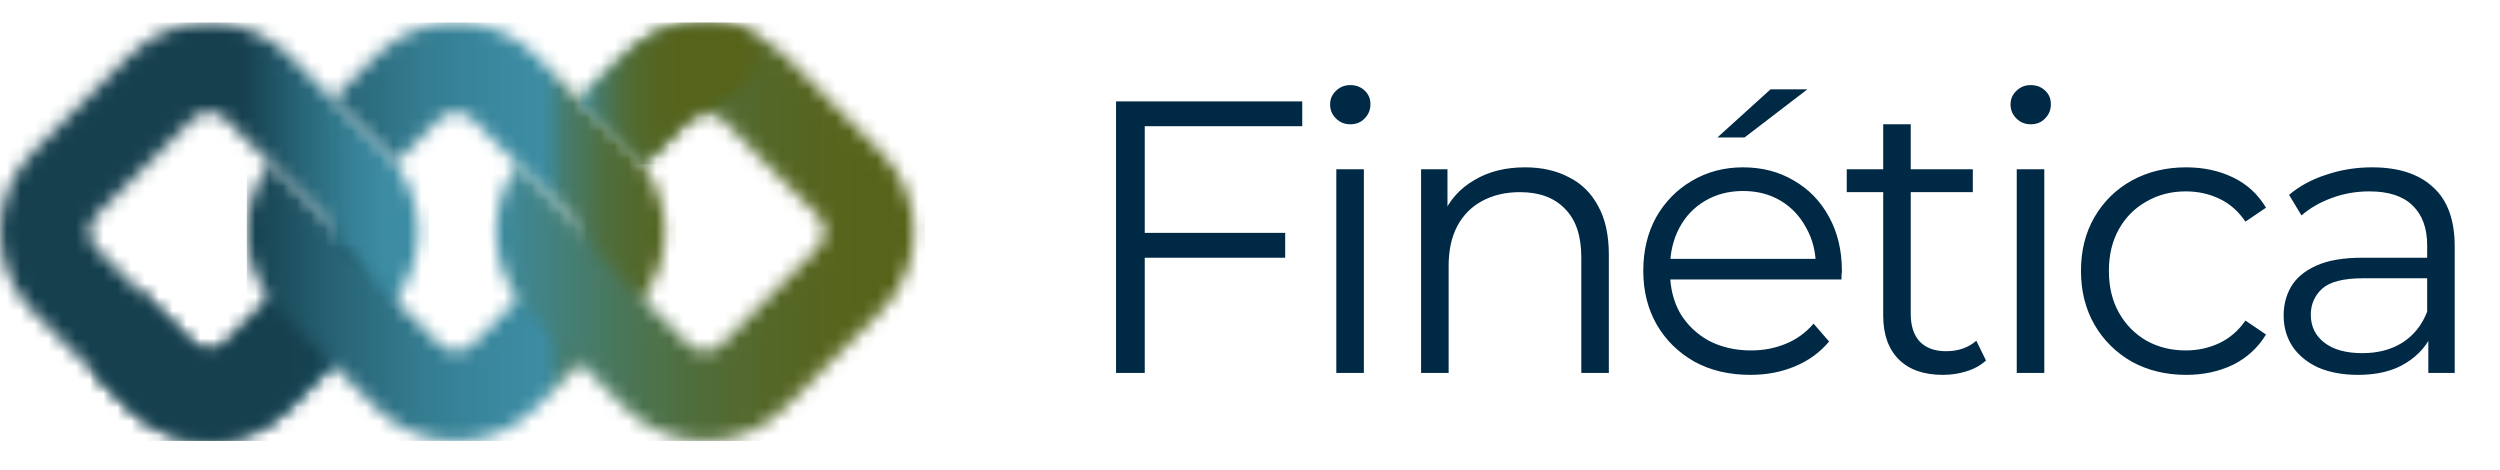 <svg width="181" height="34" viewBox="0 0 181 34" fill="none" xmlns="http://www.w3.org/2000/svg">
<path d="M80.802 27V7.341H94.283V9.138H82.88V27H80.802ZM82.656 18.659V16.861H93.047V18.659H82.656ZM96.749 27V12.255H98.743V27H96.749ZM97.76 8.998C97.348 8.998 97.002 8.857 96.721 8.576C96.44 8.296 96.3 7.959 96.3 7.565C96.3 7.172 96.44 6.844 96.721 6.582C97.002 6.302 97.348 6.161 97.76 6.161C98.172 6.161 98.518 6.292 98.799 6.554C99.08 6.816 99.22 7.144 99.22 7.537C99.22 7.949 99.08 8.296 98.799 8.576C98.537 8.857 98.191 8.998 97.76 8.998ZM102.887 27V12.255H104.797V16.3L104.488 15.541C104.956 14.474 105.705 13.641 106.735 13.042C107.764 12.424 108.991 12.115 110.414 12.115C111.612 12.115 112.66 12.349 113.559 12.817C114.477 13.267 115.188 13.959 115.694 14.896C116.218 15.832 116.48 17.011 116.48 18.434V27H114.486V18.631C114.486 17.077 114.093 15.906 113.306 15.12C112.539 14.315 111.453 13.912 110.049 13.912C109 13.912 108.083 14.128 107.296 14.558C106.529 14.97 105.929 15.579 105.499 16.384C105.087 17.17 104.881 18.125 104.881 19.249V27H102.887ZM126.725 27.14C125.19 27.14 123.841 26.822 122.681 26.186C121.52 25.53 120.612 24.641 119.956 23.517C119.301 22.375 118.973 21.074 118.973 19.614C118.973 18.153 119.282 16.861 119.9 15.738C120.537 14.615 121.398 13.735 122.484 13.098C123.589 12.443 124.824 12.115 126.191 12.115C127.577 12.115 128.803 12.433 129.87 13.07C130.956 13.688 131.808 14.568 132.426 15.71C133.044 16.833 133.353 18.135 133.353 19.614C133.353 19.707 133.343 19.81 133.325 19.923C133.325 20.016 133.325 20.119 133.325 20.232H120.49V18.743H132.258L131.471 19.333C131.471 18.266 131.237 17.32 130.769 16.496C130.32 15.654 129.702 14.998 128.915 14.53C128.129 14.062 127.221 13.828 126.191 13.828C125.18 13.828 124.272 14.062 123.467 14.53C122.662 14.998 122.035 15.654 121.585 16.496C121.136 17.339 120.911 18.303 120.911 19.389V19.698C120.911 20.821 121.155 21.814 121.641 22.675C122.147 23.517 122.84 24.182 123.72 24.669C124.618 25.137 125.639 25.371 126.781 25.371C127.68 25.371 128.513 25.212 129.281 24.894C130.067 24.575 130.741 24.088 131.303 23.433L132.426 24.725C131.771 25.512 130.947 26.111 129.955 26.523C128.981 26.934 127.904 27.14 126.725 27.14ZM124.338 9.953L128.185 6.47H130.853L126.304 9.953H124.338ZM140.669 27.14C139.284 27.14 138.217 26.766 137.468 26.017C136.719 25.268 136.344 24.21 136.344 22.843V8.998H138.338V22.731C138.338 23.592 138.554 24.257 138.984 24.725C139.434 25.193 140.07 25.427 140.894 25.427C141.774 25.427 142.504 25.174 143.085 24.669L143.787 26.101C143.394 26.457 142.916 26.719 142.354 26.888C141.811 27.056 141.25 27.14 140.669 27.14ZM133.704 13.912V12.255H142.832V13.912H133.704ZM146.012 27V12.255H148.007V27H146.012ZM147.024 8.998C146.612 8.998 146.265 8.857 145.984 8.576C145.704 8.296 145.563 7.959 145.563 7.565C145.563 7.172 145.704 6.844 145.984 6.582C146.265 6.302 146.612 6.161 147.024 6.161C147.435 6.161 147.782 6.292 148.063 6.554C148.344 6.816 148.484 7.144 148.484 7.537C148.484 7.949 148.344 8.296 148.063 8.576C147.801 8.857 147.454 8.998 147.024 8.998ZM158.273 27.14C156.813 27.14 155.502 26.822 154.341 26.186C153.199 25.53 152.3 24.641 151.645 23.517C150.99 22.375 150.662 21.074 150.662 19.614C150.662 18.135 150.99 16.833 151.645 15.71C152.3 14.586 153.199 13.707 154.341 13.07C155.502 12.433 156.813 12.115 158.273 12.115C159.527 12.115 160.66 12.358 161.671 12.845C162.682 13.332 163.478 14.062 164.059 15.036L162.57 16.047C162.064 15.298 161.437 14.746 160.688 14.39C159.939 14.034 159.125 13.856 158.245 13.856C157.196 13.856 156.251 14.1 155.408 14.586C154.566 15.055 153.901 15.719 153.414 16.581C152.928 17.442 152.684 18.453 152.684 19.614C152.684 20.774 152.928 21.786 153.414 22.647C153.901 23.508 154.566 24.182 155.408 24.669C156.251 25.137 157.196 25.371 158.245 25.371C159.125 25.371 159.939 25.193 160.688 24.837C161.437 24.482 162.064 23.939 162.57 23.209L164.059 24.22C163.478 25.174 162.682 25.905 161.671 26.41C160.66 26.897 159.527 27.14 158.273 27.14ZM175.811 27V23.742L175.727 23.209V17.76C175.727 16.506 175.371 15.541 174.66 14.867C173.967 14.193 172.928 13.856 171.542 13.856C170.588 13.856 169.679 14.015 168.818 14.334C167.957 14.652 167.227 15.073 166.628 15.598L165.729 14.109C166.478 13.473 167.377 12.986 168.425 12.649C169.474 12.293 170.578 12.115 171.739 12.115C173.649 12.115 175.119 12.592 176.148 13.547C177.197 14.483 177.721 15.916 177.721 17.844V27H175.811ZM170.728 27.14C169.623 27.14 168.659 26.963 167.835 26.607C167.03 26.232 166.412 25.727 165.982 25.09C165.551 24.435 165.336 23.686 165.336 22.843C165.336 22.076 165.514 21.383 165.869 20.765C166.244 20.129 166.843 19.623 167.667 19.249C168.509 18.855 169.633 18.659 171.037 18.659H176.12V20.147H171.093C169.67 20.147 168.678 20.4 168.116 20.906C167.573 21.411 167.302 22.038 167.302 22.787C167.302 23.63 167.629 24.304 168.285 24.809C168.94 25.315 169.857 25.568 171.037 25.568C172.16 25.568 173.125 25.315 173.93 24.809C174.753 24.285 175.353 23.536 175.727 22.563L176.176 23.939C175.802 24.912 175.147 25.689 174.211 26.27C173.293 26.85 172.132 27.14 170.728 27.14Z" fill="#002945"/>
<mask id="mask0_195_373" style="mask-type:luminance" maskUnits="userSpaceOnUse" x="0" y="1" width="31" height="31">
<path d="M14.474 25.282C14.282 25.202 14.103 25.082 13.947 24.926L10.063 21.045L6.992 17.974C6.332 17.312 6.332 16.24 6.992 15.58L13.948 8.624C14.277 8.294 14.71 8.128 15.145 8.128C15.579 8.128 16.009 8.294 16.341 8.624L23.294 15.58C23.889 16.172 23.948 17.096 23.471 17.759C23.422 17.834 23.361 17.906 23.294 17.974L16.341 24.926C16.258 25.01 16.168 25.082 16.071 25.144C16.038 25.168 16.004 25.186 15.97 25.204C15.952 25.217 15.931 25.228 15.913 25.235C15.881 25.254 15.851 25.267 15.819 25.28C15.793 25.293 15.767 25.303 15.739 25.314C15.728 25.319 15.715 25.321 15.706 25.327C15.706 25.327 15.695 25.33 15.68 25.334C15.672 25.336 15.664 25.34 15.653 25.342C15.627 25.352 15.599 25.36 15.573 25.364C15.562 25.367 15.549 25.37 15.536 25.372C15.518 25.378 15.497 25.38 15.477 25.385C15.43 25.398 15.383 25.406 15.337 25.409C15.311 25.411 15.284 25.415 15.258 25.417C15.219 25.419 15.182 25.422 15.145 25.422H15.139C14.913 25.422 14.684 25.375 14.475 25.282M9.351 4.029L2.395 10.985C-0.798 14.179 -0.798 19.377 2.395 22.57L6.599 26.771L9.351 29.523C10.898 31.07 12.955 31.922 15.143 31.922C15.255 31.922 15.364 31.92 15.473 31.915C17.537 31.834 19.467 30.993 20.936 29.523L27.889 22.57C28.155 22.305 28.397 22.026 28.618 21.732C31.058 18.525 30.814 13.914 27.889 10.985L20.936 4.029C19.389 2.482 17.33 1.63 15.143 1.63C12.957 1.63 10.898 2.482 9.351 4.029Z" fill="white"/>
</mask>
<g mask="url(#mask0_195_373)">
<path d="M31.06 1.63H-0.797V31.921H31.06V1.63Z" fill="url(#paint0_linear_195_373)"/>
</g>
<mask id="mask1_195_373" style="mask-type:luminance" maskUnits="userSpaceOnUse" x="6" y="17" width="23" height="15">
<path d="M23.294 17.973L16.341 24.926C16.257 25.009 16.167 25.082 16.071 25.144C16.037 25.168 16.003 25.185 15.97 25.204C15.951 25.217 15.931 25.227 15.912 25.235C15.881 25.253 15.851 25.267 15.819 25.28C15.793 25.293 15.767 25.302 15.739 25.313C15.728 25.319 15.715 25.321 15.705 25.326C15.705 25.326 15.694 25.329 15.679 25.334C15.671 25.336 15.664 25.339 15.653 25.341C15.627 25.351 15.599 25.36 15.573 25.364C15.562 25.366 15.549 25.37 15.536 25.372C15.517 25.377 15.497 25.379 15.476 25.385C15.432 25.392 15.385 25.4 15.336 25.409C15.31 25.411 15.284 25.414 15.258 25.416C15.219 25.419 15.182 25.422 15.144 25.422H15.139C14.913 25.422 14.684 25.375 14.475 25.282C14.282 25.201 14.103 25.082 13.947 24.926L10.063 21.044C8.682 23.093 7.517 25.025 6.6 26.77L9.352 29.521C10.899 31.069 12.955 31.921 15.144 31.921C15.256 31.921 15.364 31.919 15.474 31.913C17.538 31.833 19.467 30.992 20.936 29.521L27.889 22.569C28.156 22.304 28.398 22.024 28.618 21.73L24.859 17.973L23.47 17.758C23.422 17.833 23.361 17.906 23.294 17.973Z" fill="white"/>
</mask>
<g mask="url(#mask1_195_373)">
<path d="M28.618 17.758H6.6V31.922H28.618V17.758Z" fill="url(#paint1_linear_195_373)"/>
</g>
<mask id="mask2_195_373" style="mask-type:luminance" maskUnits="userSpaceOnUse" x="17" y="1" width="32" height="31">
<path d="M27.22 4.03L24.079 7.173L27.889 10.983C28.156 11.248 28.398 11.528 28.62 11.821L31.817 8.627C32.148 8.296 32.58 8.131 33.012 8.131C33.444 8.131 33.88 8.297 34.211 8.627L41.164 15.58C41.826 16.242 41.826 17.313 41.164 17.975L34.211 24.927C33.88 25.258 33.445 25.423 33.012 25.423C32.579 25.423 32.148 25.257 31.817 24.927L28.623 21.733L28.621 21.731L24.862 17.975C24.521 17.631 24.355 17.178 24.37 16.73C24.07 16.412 23.765 16.094 23.467 15.784C23.416 15.712 23.358 15.644 23.294 15.58L22.433 14.722C22.403 14.692 22.372 14.658 22.342 14.628C20.772 13.03 19.538 11.821 19.538 11.821H19.536C18.454 13.238 17.869 14.963 17.869 16.776C17.869 18.588 18.454 20.313 19.538 21.73C19.759 22.023 20.004 22.303 20.268 22.568L25.467 27.767L27.221 29.523C28.768 31.07 30.825 31.923 33.013 31.923C35.202 31.923 37.258 31.07 38.806 29.523L45.762 22.567C48.955 19.373 48.955 14.177 45.762 10.982L38.806 4.029C37.258 2.482 35.202 1.629 33.013 1.629C30.825 1.629 28.768 2.482 27.221 4.029" fill="white"/>
</mask>
<g mask="url(#mask2_195_373)">
<path d="M48.953 1.63H17.867V31.922H48.953V1.63Z" fill="url(#paint2_linear_195_373)"/>
</g>
<mask id="mask3_195_373" style="mask-type:luminance" maskUnits="userSpaceOnUse" x="35" y="1" width="32" height="31">
<path d="M45.245 4.031L42.025 7.248L45.759 10.982C46.052 11.276 46.32 11.587 46.559 11.908L49.84 8.627C50.17 8.295 50.603 8.131 51.037 8.131C51.471 8.131 51.902 8.295 52.234 8.627L59.187 15.579C59.847 16.241 59.847 17.311 59.187 17.973L52.234 24.926C51.902 25.256 51.468 25.422 51.037 25.422C50.607 25.422 50.17 25.256 49.84 24.926L46.893 21.982C46.893 21.982 46.891 21.98 46.891 21.976L46.556 21.644L42.885 17.973C42.583 17.669 42.417 17.28 42.394 16.888C42.046 16.522 41.695 16.161 41.354 15.811C41.301 15.73 41.236 15.652 41.164 15.579L39.411 13.829L39.084 13.499L38.776 13.193C38.195 12.606 37.762 12.175 37.582 12.002L37.49 11.908H37.488C35.359 14.791 35.361 18.762 37.49 21.644C37.729 21.967 37.994 22.275 38.287 22.566L42.023 26.302L43.586 27.864L45.242 29.52C46.789 31.068 48.845 31.922 51.034 31.922C53.223 31.922 55.279 31.068 56.827 29.52L63.779 22.564C66.973 19.371 66.973 14.176 63.779 10.979L56.827 4.029C55.999 3.201 55.025 2.57 53.961 2.168C53.039 1.812 52.05 1.628 51.035 1.628C48.846 1.628 46.79 2.482 45.243 4.029" fill="white"/>
</mask>
<g mask="url(#mask3_195_373)">
<path d="M66.976 1.63H35.361V31.924H66.976V1.63Z" fill="url(#paint3_linear_195_373)"/>
</g>
<mask id="mask4_195_373" style="mask-type:luminance" maskUnits="userSpaceOnUse" x="42" y="1" width="13" height="11">
<path d="M45.245 4.031L42.025 7.248L45.759 10.982C46.052 11.276 46.32 11.587 46.559 11.909L49.841 8.627C50.17 8.295 50.603 8.131 51.038 8.131C51.038 8.131 57.139 5.284 53.963 2.17C53.042 1.815 52.052 1.63 51.038 1.63C48.849 1.63 46.792 2.484 45.245 4.031Z" fill="white"/>
</mask>
<g mask="url(#mask4_195_373)">
<path d="M57.138 1.63H42.025V11.909H57.138V1.63Z" fill="url(#paint4_linear_195_373)"/>
</g>
<defs>
<linearGradient id="paint0_linear_195_373" x1="0.001" y1="16.954" x2="30.283" y2="16.954" gradientUnits="userSpaceOnUse">
<stop stop-color="#16404E"/>
<stop offset="0.58" stop-color="#16404E"/>
<stop offset="0.73" stop-color="#29677A"/>
<stop offset="0.85" stop-color="#378297"/>
<stop offset="0.92" stop-color="#3C8CA3"/>
<stop offset="1" stop-color="#3C8CA3"/>
</linearGradient>
<linearGradient id="paint1_linear_195_373" x1="6.6" y1="24.166" x2="28.618" y2="24.166" gradientUnits="userSpaceOnUse">
<stop stop-color="#16404E"/>
<stop offset="0.58" stop-color="#16404E"/>
<stop offset="0.74" stop-color="#16414F"/>
<stop offset="0.79" stop-color="#194756"/>
<stop offset="0.84" stop-color="#1F5262"/>
<stop offset="0.87" stop-color="#266173"/>
<stop offset="0.9" stop-color="#307489"/>
<stop offset="0.92" stop-color="#3C8CA3"/>
<stop offset="1" stop-color="#3C8CA3"/>
</linearGradient>
<linearGradient id="paint2_linear_195_373" x1="17.867" y1="17.552" x2="59.638" y2="17.552" gradientUnits="userSpaceOnUse">
<stop stop-color="#16404E"/>
<stop offset="0.02" stop-color="#184554"/>
<stop offset="0.16" stop-color="#286476"/>
<stop offset="0.29" stop-color="#337A8E"/>
<stop offset="0.41" stop-color="#39879D"/>
<stop offset="0.51" stop-color="#3C8CA3"/>
<stop offset="0.53" stop-color="#3F868F"/>
<stop offset="0.55" stop-color="#467C6F"/>
<stop offset="0.59" stop-color="#4B7454"/>
<stop offset="0.62" stop-color="#4F6E3E"/>
<stop offset="0.67" stop-color="#52692D"/>
<stop offset="0.72" stop-color="#556521"/>
<stop offset="0.79" stop-color="#56631A"/>
<stop offset="1" stop-color="#576319"/>
</linearGradient>
<linearGradient id="paint3_linear_195_373" x1="35.895" y1="16.681" x2="66.178" y2="16.681" gradientUnits="userSpaceOnUse">
<stop stop-color="#3C8BA1"/>
<stop offset="0.16" stop-color="#447F78"/>
<stop offset="0.32" stop-color="#4B7555"/>
<stop offset="0.48" stop-color="#506D3B"/>
<stop offset="0.65" stop-color="#546728"/>
<stop offset="0.82" stop-color="#56641C"/>
<stop offset="1" stop-color="#576319"/>
</linearGradient>
<linearGradient id="paint4_linear_195_373" x1="42.025" y1="6.79" x2="54.879" y2="6.79" gradientUnits="userSpaceOnUse">
<stop stop-color="#3C8CA3"/>
<stop offset="0.03" stop-color="#3F868F"/>
<stop offset="0.09" stop-color="#467C6F"/>
<stop offset="0.16" stop-color="#4B7454"/>
<stop offset="0.23" stop-color="#4F6E3E"/>
<stop offset="0.32" stop-color="#52692D"/>
<stop offset="0.43" stop-color="#556521"/>
<stop offset="0.58" stop-color="#56631A"/>
<stop offset="1" stop-color="#576319"/>
</linearGradient>
</defs>
</svg>
